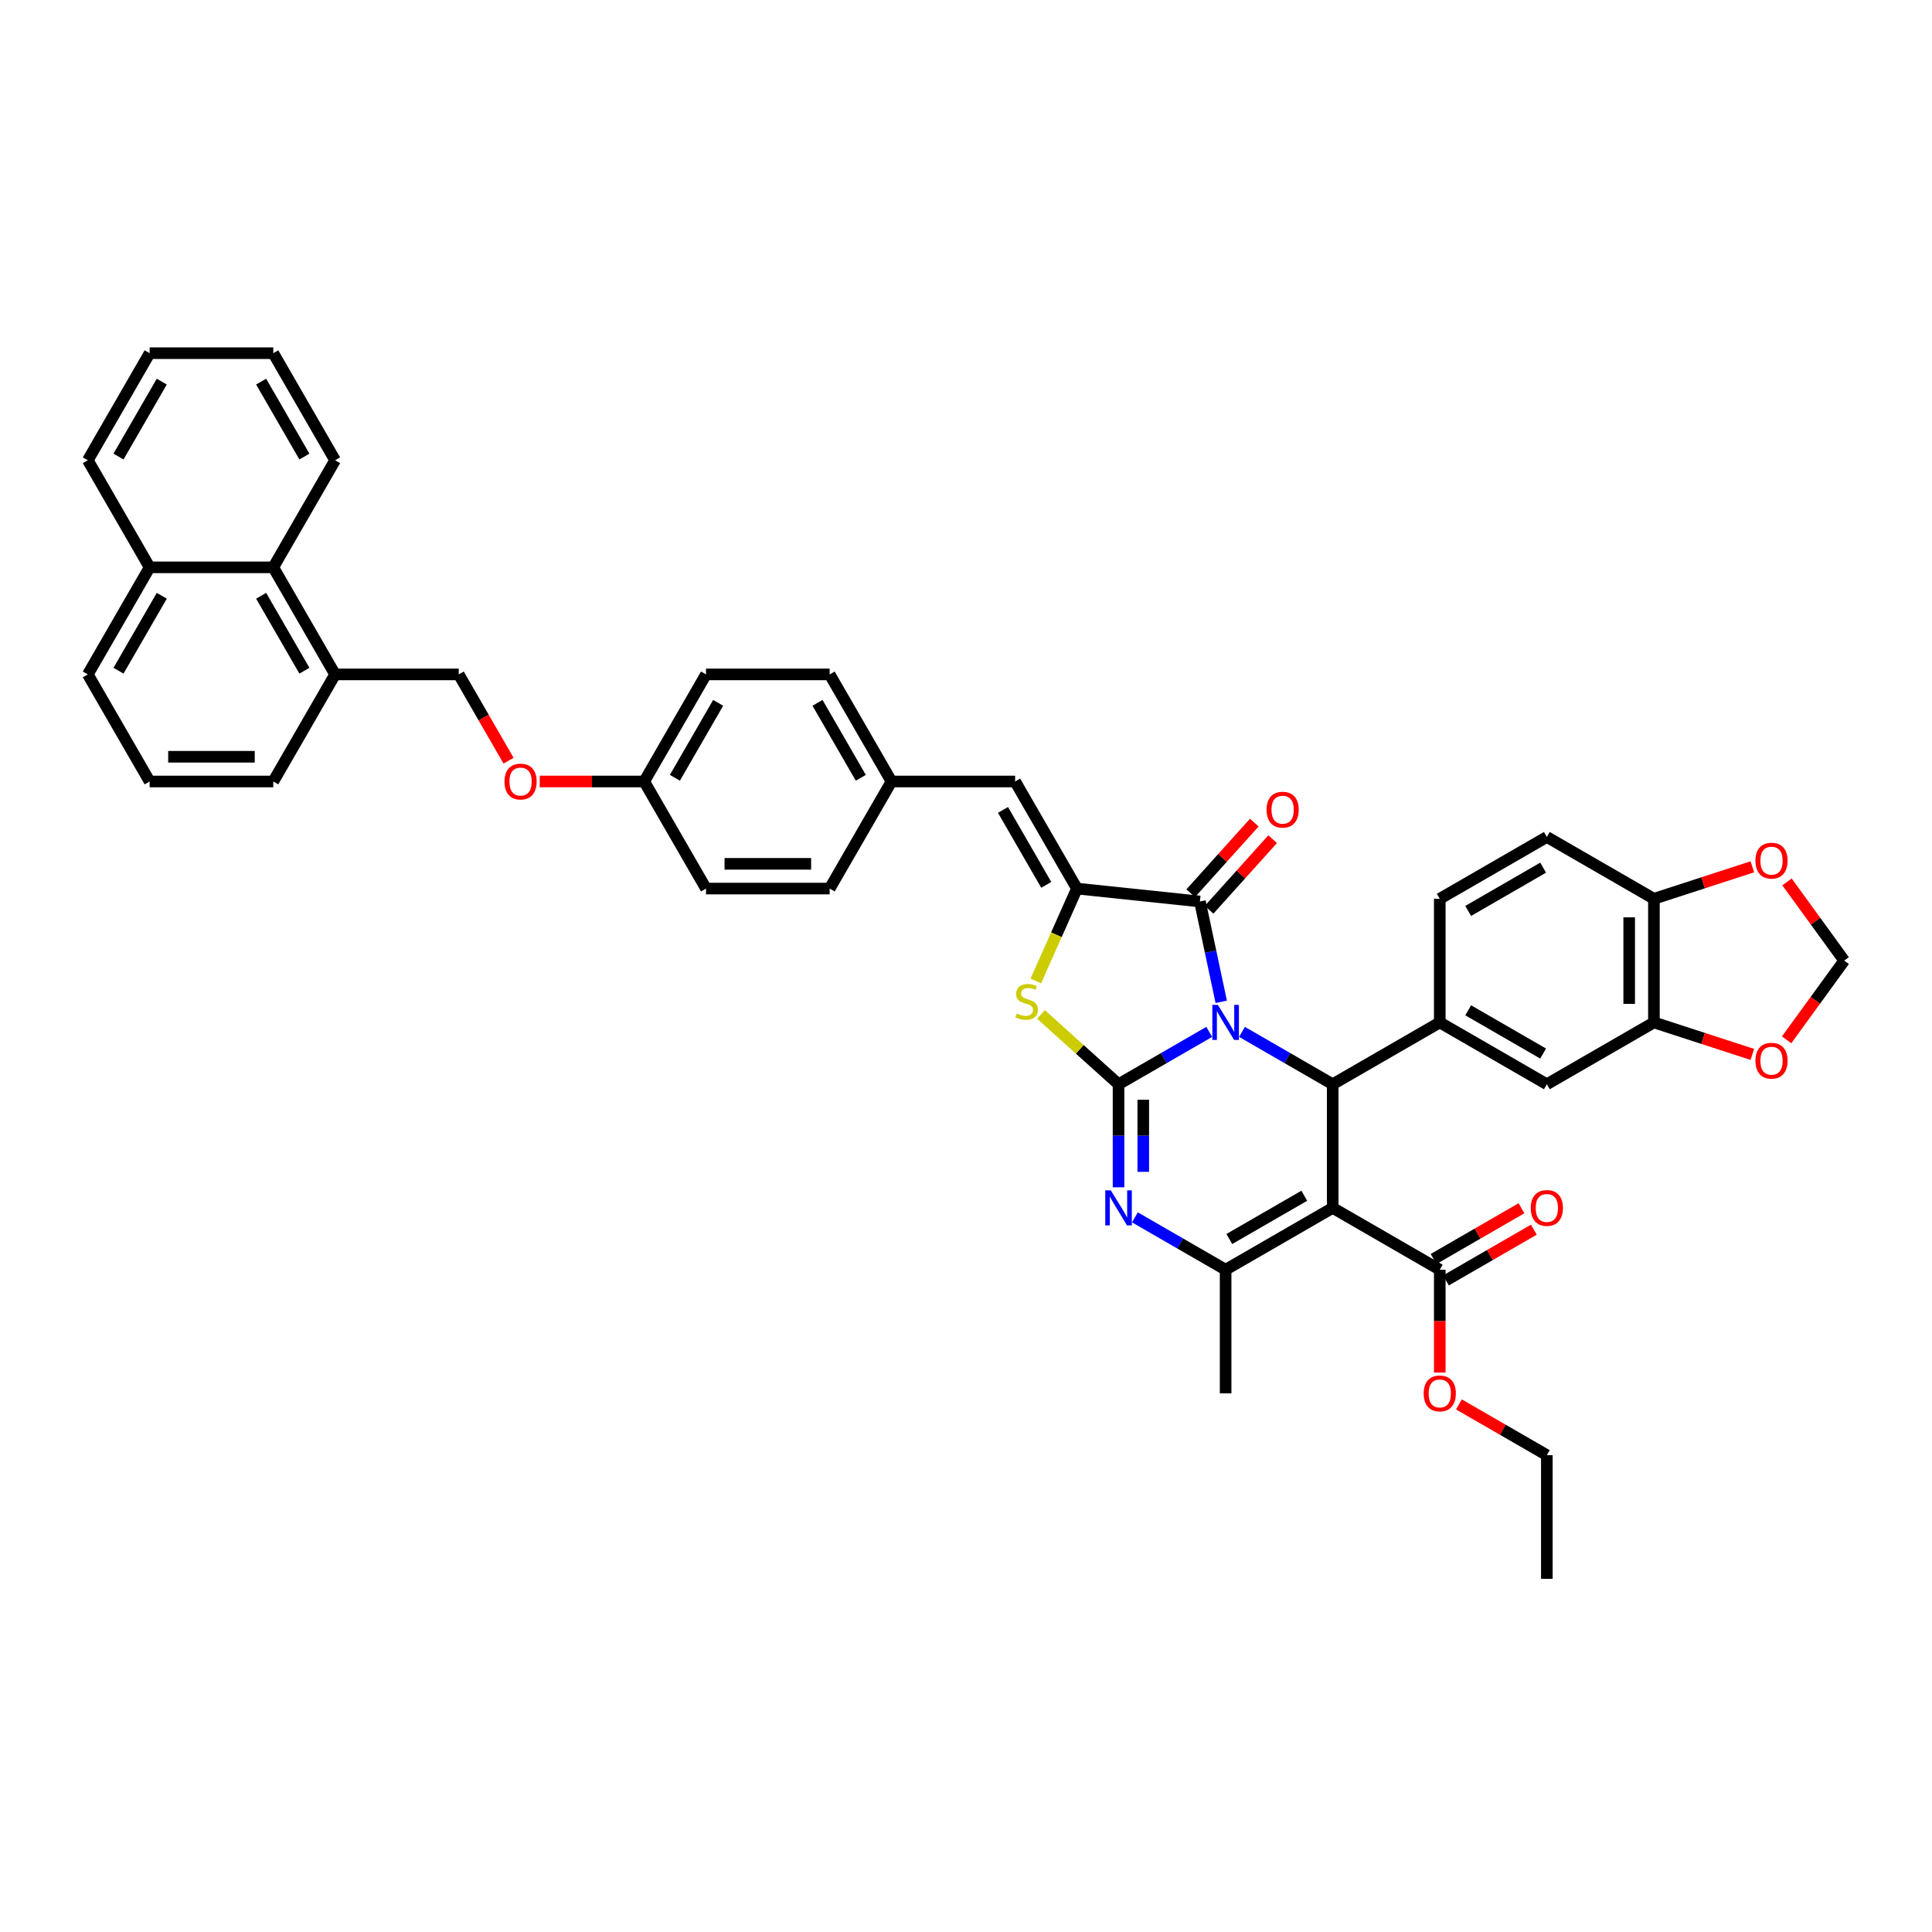 <?xml version='1.0' encoding='iso-8859-1'?>
<svg version='1.1' baseProfile='full'
              xmlns='http://www.w3.org/2000/svg'
                      xmlns:rdkit='http://www.rdkit.org/xml'
                      xmlns:xlink='http://www.w3.org/1999/xlink'
                  xml:space='preserve'
width='1000px' height='1000px' viewBox='0 0 1000 1000'>
<!-- END OF HEADER -->
<rect style='opacity:1.0;fill:#FFFFFF;stroke:none' width='1000' height='1000' x='0' y='0'> </rect>
<path class='bond-0' d='M 625.903,534.1 L 602.428,547.653' style='fill:none;fill-rule:evenodd;stroke:#0000FF;stroke-width:6px;stroke-linecap:butt;stroke-linejoin:miter;stroke-opacity:1' />
<path class='bond-0' d='M 602.428,547.653 L 578.953,561.206' style='fill:none;fill-rule:evenodd;stroke:#000000;stroke-width:6px;stroke-linecap:butt;stroke-linejoin:miter;stroke-opacity:1' />
<path class='bond-2' d='M 642.849,534.1 L 666.324,547.653' style='fill:none;fill-rule:evenodd;stroke:#0000FF;stroke-width:6px;stroke-linecap:butt;stroke-linejoin:miter;stroke-opacity:1' />
<path class='bond-2' d='M 666.324,547.653 L 689.798,561.206' style='fill:none;fill-rule:evenodd;stroke:#000000;stroke-width:6px;stroke-linecap:butt;stroke-linejoin:miter;stroke-opacity:1' />
<path class='bond-3' d='M 632.11,518.546 L 626.59,492.578' style='fill:none;fill-rule:evenodd;stroke:#0000FF;stroke-width:6px;stroke-linecap:butt;stroke-linejoin:miter;stroke-opacity:1' />
<path class='bond-3' d='M 626.59,492.578 L 621.07,466.61' style='fill:none;fill-rule:evenodd;stroke:#000000;stroke-width:6px;stroke-linecap:butt;stroke-linejoin:miter;stroke-opacity:1' />
<path class='bond-4' d='M 578.953,561.206 L 578.953,587.873' style='fill:none;fill-rule:evenodd;stroke:#000000;stroke-width:6px;stroke-linecap:butt;stroke-linejoin:miter;stroke-opacity:1' />
<path class='bond-4' d='M 578.953,587.873 L 578.953,614.541' style='fill:none;fill-rule:evenodd;stroke:#0000FF;stroke-width:6px;stroke-linecap:butt;stroke-linejoin:miter;stroke-opacity:1' />
<path class='bond-4' d='M 591.753,569.206 L 591.753,587.873' style='fill:none;fill-rule:evenodd;stroke:#000000;stroke-width:6px;stroke-linecap:butt;stroke-linejoin:miter;stroke-opacity:1' />
<path class='bond-4' d='M 591.753,587.873 L 591.753,606.54' style='fill:none;fill-rule:evenodd;stroke:#0000FF;stroke-width:6px;stroke-linecap:butt;stroke-linejoin:miter;stroke-opacity:1' />
<path class='bond-7' d='M 578.953,561.206 L 558.88,543.132' style='fill:none;fill-rule:evenodd;stroke:#000000;stroke-width:6px;stroke-linecap:butt;stroke-linejoin:miter;stroke-opacity:1' />
<path class='bond-7' d='M 558.88,543.132 L 538.806,525.057' style='fill:none;fill-rule:evenodd;stroke:#CCCC00;stroke-width:6px;stroke-linecap:butt;stroke-linejoin:miter;stroke-opacity:1' />
<path class='bond-1' d='M 689.798,625.202 L 689.798,561.206' style='fill:none;fill-rule:evenodd;stroke:#000000;stroke-width:6px;stroke-linecap:butt;stroke-linejoin:miter;stroke-opacity:1' />
<path class='bond-6' d='M 689.798,625.202 L 634.376,657.2' style='fill:none;fill-rule:evenodd;stroke:#000000;stroke-width:6px;stroke-linecap:butt;stroke-linejoin:miter;stroke-opacity:1' />
<path class='bond-6' d='M 675.085,618.918 L 636.29,641.316' style='fill:none;fill-rule:evenodd;stroke:#000000;stroke-width:6px;stroke-linecap:butt;stroke-linejoin:miter;stroke-opacity:1' />
<path class='bond-9' d='M 689.798,625.202 L 745.221,657.2' style='fill:none;fill-rule:evenodd;stroke:#000000;stroke-width:6px;stroke-linecap:butt;stroke-linejoin:miter;stroke-opacity:1' />
<path class='bond-8' d='M 689.798,561.206 L 745.221,529.208' style='fill:none;fill-rule:evenodd;stroke:#000000;stroke-width:6px;stroke-linecap:butt;stroke-linejoin:miter;stroke-opacity:1' />
<path class='bond-5' d='M 621.07,466.61 L 557.425,459.921' style='fill:none;fill-rule:evenodd;stroke:#000000;stroke-width:6px;stroke-linecap:butt;stroke-linejoin:miter;stroke-opacity:1' />
<path class='bond-14' d='M 625.826,470.892 L 642.277,452.621' style='fill:none;fill-rule:evenodd;stroke:#000000;stroke-width:6px;stroke-linecap:butt;stroke-linejoin:miter;stroke-opacity:1' />
<path class='bond-14' d='M 642.277,452.621 L 658.729,434.351' style='fill:none;fill-rule:evenodd;stroke:#FF0000;stroke-width:6px;stroke-linecap:butt;stroke-linejoin:miter;stroke-opacity:1' />
<path class='bond-14' d='M 616.314,462.328 L 632.766,444.057' style='fill:none;fill-rule:evenodd;stroke:#000000;stroke-width:6px;stroke-linecap:butt;stroke-linejoin:miter;stroke-opacity:1' />
<path class='bond-14' d='M 632.766,444.057 L 649.217,425.786' style='fill:none;fill-rule:evenodd;stroke:#FF0000;stroke-width:6px;stroke-linecap:butt;stroke-linejoin:miter;stroke-opacity:1' />
<path class='bond-44' d='M 587.427,630.094 L 610.901,643.647' style='fill:none;fill-rule:evenodd;stroke:#0000FF;stroke-width:6px;stroke-linecap:butt;stroke-linejoin:miter;stroke-opacity:1' />
<path class='bond-44' d='M 610.901,643.647 L 634.376,657.2' style='fill:none;fill-rule:evenodd;stroke:#000000;stroke-width:6px;stroke-linecap:butt;stroke-linejoin:miter;stroke-opacity:1' />
<path class='bond-10' d='M 557.425,459.921 L 525.426,404.498' style='fill:none;fill-rule:evenodd;stroke:#000000;stroke-width:6px;stroke-linecap:butt;stroke-linejoin:miter;stroke-opacity:1' />
<path class='bond-10' d='M 541.54,458.007 L 519.142,419.211' style='fill:none;fill-rule:evenodd;stroke:#000000;stroke-width:6px;stroke-linecap:butt;stroke-linejoin:miter;stroke-opacity:1' />
<path class='bond-43' d='M 557.425,459.921 L 546.778,483.834' style='fill:none;fill-rule:evenodd;stroke:#000000;stroke-width:6px;stroke-linecap:butt;stroke-linejoin:miter;stroke-opacity:1' />
<path class='bond-43' d='M 546.778,483.834 L 536.13,507.748' style='fill:none;fill-rule:evenodd;stroke:#CCCC00;stroke-width:6px;stroke-linecap:butt;stroke-linejoin:miter;stroke-opacity:1' />
<path class='bond-29' d='M 634.376,657.2 L 634.376,721.197' style='fill:none;fill-rule:evenodd;stroke:#000000;stroke-width:6px;stroke-linecap:butt;stroke-linejoin:miter;stroke-opacity:1' />
<path class='bond-11' d='M 745.221,529.208 L 800.643,561.206' style='fill:none;fill-rule:evenodd;stroke:#000000;stroke-width:6px;stroke-linecap:butt;stroke-linejoin:miter;stroke-opacity:1' />
<path class='bond-11' d='M 759.934,522.923 L 798.729,545.322' style='fill:none;fill-rule:evenodd;stroke:#000000;stroke-width:6px;stroke-linecap:butt;stroke-linejoin:miter;stroke-opacity:1' />
<path class='bond-18' d='M 745.221,529.208 L 745.221,465.212' style='fill:none;fill-rule:evenodd;stroke:#000000;stroke-width:6px;stroke-linecap:butt;stroke-linejoin:miter;stroke-opacity:1' />
<path class='bond-20' d='M 748.42,662.743 L 771.172,649.607' style='fill:none;fill-rule:evenodd;stroke:#000000;stroke-width:6px;stroke-linecap:butt;stroke-linejoin:miter;stroke-opacity:1' />
<path class='bond-20' d='M 771.172,649.607 L 793.923,636.472' style='fill:none;fill-rule:evenodd;stroke:#FF0000;stroke-width:6px;stroke-linecap:butt;stroke-linejoin:miter;stroke-opacity:1' />
<path class='bond-20' d='M 742.021,651.658 L 764.772,638.523' style='fill:none;fill-rule:evenodd;stroke:#000000;stroke-width:6px;stroke-linecap:butt;stroke-linejoin:miter;stroke-opacity:1' />
<path class='bond-20' d='M 764.772,638.523 L 787.524,625.387' style='fill:none;fill-rule:evenodd;stroke:#FF0000;stroke-width:6px;stroke-linecap:butt;stroke-linejoin:miter;stroke-opacity:1' />
<path class='bond-28' d='M 745.221,657.2 L 745.221,683.817' style='fill:none;fill-rule:evenodd;stroke:#000000;stroke-width:6px;stroke-linecap:butt;stroke-linejoin:miter;stroke-opacity:1' />
<path class='bond-28' d='M 745.221,683.817 L 745.221,710.433' style='fill:none;fill-rule:evenodd;stroke:#FF0000;stroke-width:6px;stroke-linecap:butt;stroke-linejoin:miter;stroke-opacity:1' />
<path class='bond-24' d='M 525.426,404.498 L 461.43,404.498' style='fill:none;fill-rule:evenodd;stroke:#000000;stroke-width:6px;stroke-linecap:butt;stroke-linejoin:miter;stroke-opacity:1' />
<path class='bond-12' d='M 800.643,561.206 L 856.065,529.208' style='fill:none;fill-rule:evenodd;stroke:#000000;stroke-width:6px;stroke-linecap:butt;stroke-linejoin:miter;stroke-opacity:1' />
<path class='bond-15' d='M 856.065,529.208 L 881.538,537.484' style='fill:none;fill-rule:evenodd;stroke:#000000;stroke-width:6px;stroke-linecap:butt;stroke-linejoin:miter;stroke-opacity:1' />
<path class='bond-15' d='M 881.538,537.484 L 907.01,545.761' style='fill:none;fill-rule:evenodd;stroke:#FF0000;stroke-width:6px;stroke-linecap:butt;stroke-linejoin:miter;stroke-opacity:1' />
<path class='bond-45' d='M 856.065,529.208 L 856.065,465.212' style='fill:none;fill-rule:evenodd;stroke:#000000;stroke-width:6px;stroke-linecap:butt;stroke-linejoin:miter;stroke-opacity:1' />
<path class='bond-45' d='M 843.266,519.609 L 843.266,474.811' style='fill:none;fill-rule:evenodd;stroke:#000000;stroke-width:6px;stroke-linecap:butt;stroke-linejoin:miter;stroke-opacity:1' />
<path class='bond-13' d='M 856.065,465.212 L 800.643,433.214' style='fill:none;fill-rule:evenodd;stroke:#000000;stroke-width:6px;stroke-linecap:butt;stroke-linejoin:miter;stroke-opacity:1' />
<path class='bond-16' d='M 856.065,465.212 L 881.538,456.935' style='fill:none;fill-rule:evenodd;stroke:#000000;stroke-width:6px;stroke-linecap:butt;stroke-linejoin:miter;stroke-opacity:1' />
<path class='bond-16' d='M 881.538,456.935 L 907.01,448.659' style='fill:none;fill-rule:evenodd;stroke:#FF0000;stroke-width:6px;stroke-linecap:butt;stroke-linejoin:miter;stroke-opacity:1' />
<path class='bond-19' d='M 924.75,538.22 L 939.648,517.715' style='fill:none;fill-rule:evenodd;stroke:#FF0000;stroke-width:6px;stroke-linecap:butt;stroke-linejoin:miter;stroke-opacity:1' />
<path class='bond-19' d='M 939.648,517.715 L 954.545,497.21' style='fill:none;fill-rule:evenodd;stroke:#000000;stroke-width:6px;stroke-linecap:butt;stroke-linejoin:miter;stroke-opacity:1' />
<path class='bond-47' d='M 924.955,456.482 L 939.75,476.846' style='fill:none;fill-rule:evenodd;stroke:#FF0000;stroke-width:6px;stroke-linecap:butt;stroke-linejoin:miter;stroke-opacity:1' />
<path class='bond-47' d='M 939.75,476.846 L 954.545,497.21' style='fill:none;fill-rule:evenodd;stroke:#000000;stroke-width:6px;stroke-linecap:butt;stroke-linejoin:miter;stroke-opacity:1' />
<path class='bond-17' d='M 141.449,293.654 L 173.447,349.076' style='fill:none;fill-rule:evenodd;stroke:#000000;stroke-width:6px;stroke-linecap:butt;stroke-linejoin:miter;stroke-opacity:1' />
<path class='bond-17' d='M 135.164,308.367 L 157.563,347.162' style='fill:none;fill-rule:evenodd;stroke:#000000;stroke-width:6px;stroke-linecap:butt;stroke-linejoin:miter;stroke-opacity:1' />
<path class='bond-26' d='M 141.449,293.654 L 77.453,293.654' style='fill:none;fill-rule:evenodd;stroke:#000000;stroke-width:6px;stroke-linecap:butt;stroke-linejoin:miter;stroke-opacity:1' />
<path class='bond-36' d='M 141.449,293.654 L 173.447,238.231' style='fill:none;fill-rule:evenodd;stroke:#000000;stroke-width:6px;stroke-linecap:butt;stroke-linejoin:miter;stroke-opacity:1' />
<path class='bond-22' d='M 745.221,465.212 L 800.643,433.214' style='fill:none;fill-rule:evenodd;stroke:#000000;stroke-width:6px;stroke-linecap:butt;stroke-linejoin:miter;stroke-opacity:1' />
<path class='bond-22' d='M 759.934,471.496 L 798.729,449.098' style='fill:none;fill-rule:evenodd;stroke:#000000;stroke-width:6px;stroke-linecap:butt;stroke-linejoin:miter;stroke-opacity:1' />
<path class='bond-21' d='M 173.447,349.076 L 237.443,349.076' style='fill:none;fill-rule:evenodd;stroke:#000000;stroke-width:6px;stroke-linecap:butt;stroke-linejoin:miter;stroke-opacity:1' />
<path class='bond-35' d='M 173.447,349.076 L 141.449,404.498' style='fill:none;fill-rule:evenodd;stroke:#000000;stroke-width:6px;stroke-linecap:butt;stroke-linejoin:miter;stroke-opacity:1' />
<path class='bond-23' d='M 237.443,349.076 L 250.335,371.405' style='fill:none;fill-rule:evenodd;stroke:#000000;stroke-width:6px;stroke-linecap:butt;stroke-linejoin:miter;stroke-opacity:1' />
<path class='bond-23' d='M 250.335,371.405 L 263.227,393.734' style='fill:none;fill-rule:evenodd;stroke:#FF0000;stroke-width:6px;stroke-linecap:butt;stroke-linejoin:miter;stroke-opacity:1' />
<path class='bond-30' d='M 461.43,404.498 L 429.432,349.076' style='fill:none;fill-rule:evenodd;stroke:#000000;stroke-width:6px;stroke-linecap:butt;stroke-linejoin:miter;stroke-opacity:1' />
<path class='bond-30' d='M 445.546,402.585 L 423.147,363.789' style='fill:none;fill-rule:evenodd;stroke:#000000;stroke-width:6px;stroke-linecap:butt;stroke-linejoin:miter;stroke-opacity:1' />
<path class='bond-31' d='M 461.43,404.498 L 429.432,459.921' style='fill:none;fill-rule:evenodd;stroke:#000000;stroke-width:6px;stroke-linecap:butt;stroke-linejoin:miter;stroke-opacity:1' />
<path class='bond-25' d='M 279.361,404.498 L 306.399,404.498' style='fill:none;fill-rule:evenodd;stroke:#FF0000;stroke-width:6px;stroke-linecap:butt;stroke-linejoin:miter;stroke-opacity:1' />
<path class='bond-25' d='M 306.399,404.498 L 333.438,404.498' style='fill:none;fill-rule:evenodd;stroke:#000000;stroke-width:6px;stroke-linecap:butt;stroke-linejoin:miter;stroke-opacity:1' />
<path class='bond-38' d='M 77.453,293.654 L 45.455,238.231' style='fill:none;fill-rule:evenodd;stroke:#000000;stroke-width:6px;stroke-linecap:butt;stroke-linejoin:miter;stroke-opacity:1' />
<path class='bond-48' d='M 77.453,293.654 L 45.455,349.076' style='fill:none;fill-rule:evenodd;stroke:#000000;stroke-width:6px;stroke-linecap:butt;stroke-linejoin:miter;stroke-opacity:1' />
<path class='bond-48' d='M 83.737,308.367 L 61.339,347.162' style='fill:none;fill-rule:evenodd;stroke:#000000;stroke-width:6px;stroke-linecap:butt;stroke-linejoin:miter;stroke-opacity:1' />
<path class='bond-27' d='M 333.438,404.498 L 365.436,459.921' style='fill:none;fill-rule:evenodd;stroke:#000000;stroke-width:6px;stroke-linecap:butt;stroke-linejoin:miter;stroke-opacity:1' />
<path class='bond-46' d='M 333.438,404.498 L 365.436,349.076' style='fill:none;fill-rule:evenodd;stroke:#000000;stroke-width:6px;stroke-linecap:butt;stroke-linejoin:miter;stroke-opacity:1' />
<path class='bond-46' d='M 349.322,402.585 L 371.721,363.789' style='fill:none;fill-rule:evenodd;stroke:#000000;stroke-width:6px;stroke-linecap:butt;stroke-linejoin:miter;stroke-opacity:1' />
<path class='bond-39' d='M 755.14,726.924 L 777.891,740.059' style='fill:none;fill-rule:evenodd;stroke:#FF0000;stroke-width:6px;stroke-linecap:butt;stroke-linejoin:miter;stroke-opacity:1' />
<path class='bond-39' d='M 777.891,740.059 L 800.643,753.195' style='fill:none;fill-rule:evenodd;stroke:#000000;stroke-width:6px;stroke-linecap:butt;stroke-linejoin:miter;stroke-opacity:1' />
<path class='bond-32' d='M 429.432,349.076 L 365.436,349.076' style='fill:none;fill-rule:evenodd;stroke:#000000;stroke-width:6px;stroke-linecap:butt;stroke-linejoin:miter;stroke-opacity:1' />
<path class='bond-33' d='M 429.432,459.921 L 365.436,459.921' style='fill:none;fill-rule:evenodd;stroke:#000000;stroke-width:6px;stroke-linecap:butt;stroke-linejoin:miter;stroke-opacity:1' />
<path class='bond-33' d='M 419.833,447.122 L 375.035,447.122' style='fill:none;fill-rule:evenodd;stroke:#000000;stroke-width:6px;stroke-linecap:butt;stroke-linejoin:miter;stroke-opacity:1' />
<path class='bond-34' d='M 77.453,404.498 L 141.449,404.498' style='fill:none;fill-rule:evenodd;stroke:#000000;stroke-width:6px;stroke-linecap:butt;stroke-linejoin:miter;stroke-opacity:1' />
<path class='bond-34' d='M 87.052,391.699 L 131.849,391.699' style='fill:none;fill-rule:evenodd;stroke:#000000;stroke-width:6px;stroke-linecap:butt;stroke-linejoin:miter;stroke-opacity:1' />
<path class='bond-37' d='M 77.453,404.498 L 45.455,349.076' style='fill:none;fill-rule:evenodd;stroke:#000000;stroke-width:6px;stroke-linecap:butt;stroke-linejoin:miter;stroke-opacity:1' />
<path class='bond-41' d='M 173.447,238.231 L 141.449,182.809' style='fill:none;fill-rule:evenodd;stroke:#000000;stroke-width:6px;stroke-linecap:butt;stroke-linejoin:miter;stroke-opacity:1' />
<path class='bond-41' d='M 157.563,236.318 L 135.164,197.522' style='fill:none;fill-rule:evenodd;stroke:#000000;stroke-width:6px;stroke-linecap:butt;stroke-linejoin:miter;stroke-opacity:1' />
<path class='bond-49' d='M 45.455,238.231 L 77.453,182.809' style='fill:none;fill-rule:evenodd;stroke:#000000;stroke-width:6px;stroke-linecap:butt;stroke-linejoin:miter;stroke-opacity:1' />
<path class='bond-49' d='M 61.339,236.318 L 83.737,197.522' style='fill:none;fill-rule:evenodd;stroke:#000000;stroke-width:6px;stroke-linecap:butt;stroke-linejoin:miter;stroke-opacity:1' />
<path class='bond-40' d='M 800.643,753.195 L 800.643,817.191' style='fill:none;fill-rule:evenodd;stroke:#000000;stroke-width:6px;stroke-linecap:butt;stroke-linejoin:miter;stroke-opacity:1' />
<path class='bond-42' d='M 141.449,182.809 L 77.453,182.809' style='fill:none;fill-rule:evenodd;stroke:#000000;stroke-width:6px;stroke-linecap:butt;stroke-linejoin:miter;stroke-opacity:1' />
<path  class='atom-0' d='M 630.37 520.146
L 636.309 529.746
Q 636.897 530.693, 637.844 532.408
Q 638.792 534.123, 638.843 534.225
L 638.843 520.146
L 641.249 520.146
L 641.249 538.27
L 638.766 538.27
L 632.392 527.774
Q 631.65 526.546, 630.856 525.138
Q 630.088 523.73, 629.858 523.295
L 629.858 538.27
L 627.503 538.27
L 627.503 520.146
L 630.37 520.146
' fill='#0000FF'/>
<path  class='atom-5' d='M 574.947 616.14
L 580.886 625.74
Q 581.475 626.687, 582.422 628.402
Q 583.369 630.117, 583.42 630.22
L 583.42 616.14
L 585.827 616.14
L 585.827 634.264
L 583.344 634.264
L 576.97 623.769
Q 576.227 622.54, 575.434 621.132
Q 574.666 619.724, 574.435 619.289
L 574.435 634.264
L 572.08 634.264
L 572.08 616.14
L 574.947 616.14
' fill='#0000FF'/>
<path  class='atom-8' d='M 526.275 524.605
Q 526.48 524.681, 527.325 525.04
Q 528.17 525.398, 529.091 525.629
Q 530.038 525.833, 530.96 525.833
Q 532.675 525.833, 533.673 525.014
Q 534.672 524.17, 534.672 522.71
Q 534.672 521.712, 534.16 521.098
Q 533.673 520.483, 532.905 520.151
Q 532.137 519.818, 530.857 519.434
Q 529.245 518.947, 528.272 518.487
Q 527.325 518.026, 526.634 517.053
Q 525.968 516.08, 525.968 514.442
Q 525.968 512.164, 527.504 510.756
Q 529.065 509.348, 532.137 509.348
Q 534.236 509.348, 536.617 510.346
L 536.028 512.317
Q 533.852 511.421, 532.214 511.421
Q 530.448 511.421, 529.475 512.164
Q 528.502 512.881, 528.528 514.135
Q 528.528 515.108, 529.014 515.696
Q 529.526 516.285, 530.243 516.618
Q 530.985 516.951, 532.214 517.335
Q 533.852 517.847, 534.825 518.359
Q 535.798 518.871, 536.489 519.92
Q 537.206 520.944, 537.206 522.71
Q 537.206 525.219, 535.516 526.576
Q 533.852 527.907, 531.062 527.907
Q 529.449 527.907, 528.221 527.549
Q 527.018 527.216, 525.584 526.627
L 526.275 524.605
' fill='#CCCC00'/>
<path  class='atom-15' d='M 655.573 419.103
Q 655.573 414.751, 657.723 412.319
Q 659.873 409.887, 663.892 409.887
Q 667.911 409.887, 670.061 412.319
Q 672.212 414.751, 672.212 419.103
Q 672.212 423.506, 670.036 426.015
Q 667.86 428.498, 663.892 428.498
Q 659.899 428.498, 657.723 426.015
Q 655.573 423.531, 655.573 419.103
M 663.892 426.45
Q 666.657 426.45, 668.141 424.607
Q 669.652 422.738, 669.652 419.103
Q 669.652 415.545, 668.141 413.753
Q 666.657 411.935, 663.892 411.935
Q 661.127 411.935, 659.617 413.727
Q 658.132 415.519, 658.132 419.103
Q 658.132 422.764, 659.617 424.607
Q 661.127 426.45, 663.892 426.45
' fill='#FF0000'/>
<path  class='atom-16' d='M 908.61 549.035
Q 908.61 544.683, 910.76 542.252
Q 912.91 539.82, 916.929 539.82
Q 920.948 539.82, 923.099 542.252
Q 925.249 544.683, 925.249 549.035
Q 925.249 553.438, 923.073 555.947
Q 920.897 558.43, 916.929 558.43
Q 912.936 558.43, 910.76 555.947
Q 908.61 553.464, 908.61 549.035
M 916.929 556.382
Q 919.694 556.382, 921.179 554.539
Q 922.689 552.67, 922.689 549.035
Q 922.689 545.477, 921.179 543.685
Q 919.694 541.868, 916.929 541.868
Q 914.165 541.868, 912.654 543.659
Q 911.17 545.451, 911.17 549.035
Q 911.17 552.696, 912.654 554.539
Q 914.165 556.382, 916.929 556.382
' fill='#FF0000'/>
<path  class='atom-17' d='M 908.61 445.487
Q 908.61 441.135, 910.76 438.703
Q 912.91 436.272, 916.929 436.272
Q 920.948 436.272, 923.099 438.703
Q 925.249 441.135, 925.249 445.487
Q 925.249 449.89, 923.073 452.399
Q 920.897 454.882, 916.929 454.882
Q 912.936 454.882, 910.76 452.399
Q 908.61 449.916, 908.61 445.487
M 916.929 452.834
Q 919.694 452.834, 921.179 450.991
Q 922.689 449.122, 922.689 445.487
Q 922.689 441.929, 921.179 440.137
Q 919.694 438.319, 916.929 438.319
Q 914.165 438.319, 912.654 440.111
Q 911.17 441.903, 911.17 445.487
Q 911.17 449.148, 912.654 450.991
Q 914.165 452.834, 916.929 452.834
' fill='#FF0000'/>
<path  class='atom-21' d='M 792.323 625.254
Q 792.323 620.902, 794.474 618.47
Q 796.624 616.038, 800.643 616.038
Q 804.662 616.038, 806.812 618.47
Q 808.962 620.902, 808.962 625.254
Q 808.962 629.657, 806.787 632.165
Q 804.611 634.648, 800.643 634.648
Q 796.65 634.648, 794.474 632.165
Q 792.323 629.682, 792.323 625.254
M 800.643 632.6
Q 803.408 632.6, 804.892 630.757
Q 806.403 628.889, 806.403 625.254
Q 806.403 621.695, 804.892 619.903
Q 803.408 618.086, 800.643 618.086
Q 797.878 618.086, 796.368 619.878
Q 794.883 621.67, 794.883 625.254
Q 794.883 628.914, 796.368 630.757
Q 797.878 632.6, 800.643 632.6
' fill='#FF0000'/>
<path  class='atom-26' d='M 261.122 404.55
Q 261.122 400.198, 263.272 397.766
Q 265.422 395.334, 269.441 395.334
Q 273.46 395.334, 275.611 397.766
Q 277.761 400.198, 277.761 404.55
Q 277.761 408.953, 275.585 411.461
Q 273.409 413.944, 269.441 413.944
Q 265.448 413.944, 263.272 411.461
Q 261.122 408.978, 261.122 404.55
M 269.441 411.896
Q 272.206 411.896, 273.691 410.053
Q 275.201 408.185, 275.201 404.55
Q 275.201 400.991, 273.691 399.2
Q 272.206 397.382, 269.441 397.382
Q 266.677 397.382, 265.166 399.174
Q 263.682 400.966, 263.682 404.55
Q 263.682 408.21, 265.166 410.053
Q 266.677 411.896, 269.441 411.896
' fill='#FF0000'/>
<path  class='atom-29' d='M 736.901 721.248
Q 736.901 716.896, 739.051 714.464
Q 741.202 712.032, 745.221 712.032
Q 749.24 712.032, 751.39 714.464
Q 753.54 716.896, 753.54 721.248
Q 753.54 725.651, 751.364 728.16
Q 749.188 730.643, 745.221 730.643
Q 741.227 730.643, 739.051 728.16
Q 736.901 725.676, 736.901 721.248
M 745.221 728.595
Q 747.985 728.595, 749.47 726.752
Q 750.98 724.883, 750.98 721.248
Q 750.98 717.69, 749.47 715.898
Q 747.985 714.08, 745.221 714.08
Q 742.456 714.08, 740.946 715.872
Q 739.461 717.664, 739.461 721.248
Q 739.461 724.909, 740.946 726.752
Q 742.456 728.595, 745.221 728.595
' fill='#FF0000'/>
</svg>
